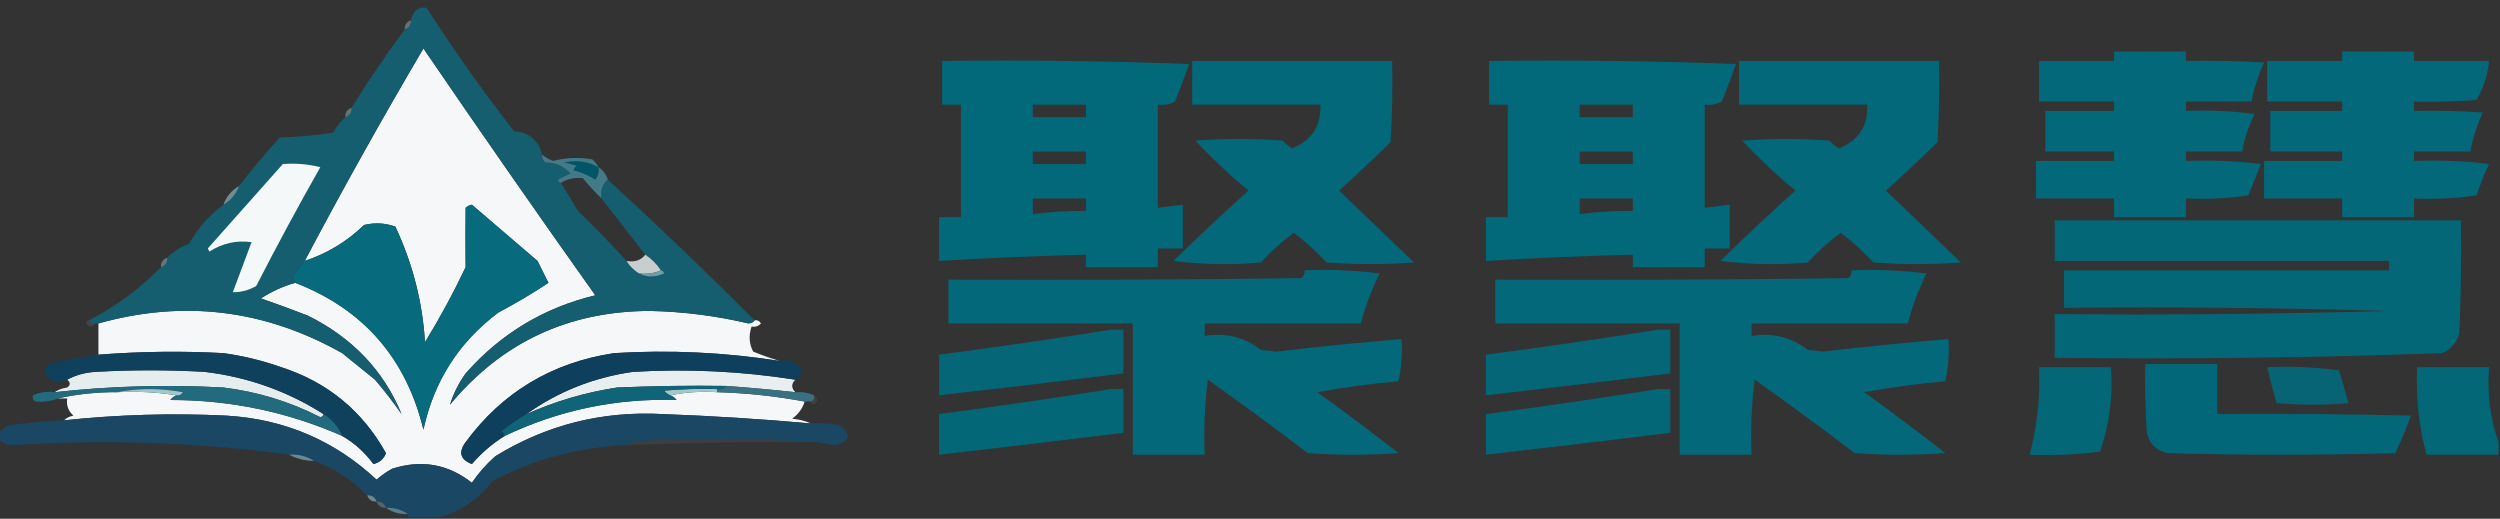 <?xml version="1.0" encoding="UTF-8"?>
<!DOCTYPE svg PUBLIC "-//W3C//DTD SVG 1.1//EN" "http://www.w3.org/Graphics/SVG/1.1/DTD/svg11.dtd">
<svg xmlns="http://www.w3.org/2000/svg" version="1.1" width="800px" height="166px" style="shape-rendering:geometricPrecision; text-rendering:geometricPrecision; image-rendering:optimizeQuality; fill-rule:evenodd; clip-rule:evenodd" xmlns:xlink="http://www.w3.org/1999/xlink">
<rect width="100%" height="100%" fill="#333333" stroke="none"/>
<g><path style="opacity:0.486" fill="#90b9c1" d="M 131.5,6.5 C 131.573,8.027 130.906,9.027 129.5,9.5C 129.427,7.973 130.094,6.973 131.5,6.5 Z"/></g>
<g><path style="opacity:0.996" fill="#f6f8f9" d="M 241.5,102.5 C 242.376,102.369 243.043,102.702 243.5,103.5C 242.675,104.386 241.675,104.719 240.5,104.5C 239.539,107.328 239.705,109.995 241,112.5C 243.87,113.693 246.704,114.693 249.5,115.5C 231.938,112.74 214.271,111.907 196.5,113C 176.589,116.026 160.756,125.526 149,141.5C 146.629,144.719 147.296,147.052 151,148.5C 154.078,144.915 157.578,141.915 161.5,139.5C 178.842,131.226 197.176,127.393 216.5,128C 215.956,127.283 215.289,126.783 214.5,126.5C 219.305,125.513 224.305,125.179 229.5,125.5C 238.956,125.773 248.289,126.773 257.5,128.5C 256.797,130.716 255.464,132.549 253.5,134C 255.708,134.191 257.708,134.691 259.5,135.5C 243.696,134.086 227.863,133.086 212,132.5C 192.671,131.457 174.837,135.957 158.5,146C 155.628,148.537 153.128,151.37 151,154.5C 143.372,148.483 134.872,146.983 125.5,150C 123.695,150.972 122.028,152.139 120.5,153.5C 107.077,140.96 91.077,134.126 72.5,133C 55.116,132.159 37.783,132.659 20.5,134.5C 21.262,133.732 22.262,133.232 23.5,133C 21.845,131.556 21.178,129.722 21.5,127.5C 20.5,127.5 19.5,127.5 18.5,127.5C 24.617,126.121 30.95,125.454 37.5,125.5C 44.022,125.177 50.355,125.51 56.5,126.5C 55.711,126.783 55.044,127.283 54.5,128C 73.718,127.978 92.051,131.811 109.5,139.5C 113.41,141.737 116.743,144.737 119.5,148.5C 121.497,148.014 122.831,146.847 123.5,145C 115.949,131.451 104.783,122.284 90,117.5C 83.976,115.38 77.81,113.88 71.5,113C 58.148,112.285 44.815,112.452 31.5,113.5C 31.5,110.167 31.5,106.833 31.5,103.5C 58.733,95.869 84.733,99.035 109.5,113C 113,115.833 116.5,118.667 120,121.5C 123.025,125.024 125.858,128.691 128.5,132.5C 122.745,118.563 112.745,108.063 98.5,101C 93.533,99.067 88.533,97.233 83.5,95.5C 86.951,93.244 90.618,91.577 94.5,90.5C 116.292,98.966 129.959,114.632 135.5,137.5C 138.841,121.977 146.841,109.477 159.5,100C 165.034,97.07 170.367,93.904 175.5,90.5C 174.333,88.167 173.167,85.833 172,83.5C 164.982,77.495 157.982,71.495 151,65.5C 150.228,65.645 149.561,65.978 149,66.5C 148.934,72.837 148.934,79.17 149,85.5C 145.102,93.733 140.769,101.733 136,109.5C 135.209,96.615 132.043,84.282 126.5,72.5C 123.216,71.343 119.882,71.176 116.5,72C 111.052,77.278 104.719,81.111 97.5,83.5C 109.648,60.538 122.314,37.871 135.5,15.5C 153.587,42.008 171.92,68.341 190.5,94.5C 174.035,98.465 160.201,106.799 149,119.5C 146.733,122.701 145.066,126.034 144,129.5C 160.553,109.559 181.887,99.559 208,99.5C 218.64,99.726 229.14,101.059 239.5,103.5C 240.416,103.457 241.083,103.124 241.5,102.5 Z"/></g>
<g><path style="opacity:0.944" fill="#006b7d" d="M 676.5,16.5 C 684.167,16.5 691.833,16.5 699.5,16.5C 699.5,17.5 699.5,18.5 699.5,19.5C 707.84,19.334 716.173,19.5 724.5,20C 722.665,24.004 721.332,28.17 720.5,32.5C 713.5,32.5 706.5,32.5 699.5,32.5C 699.5,33.5 699.5,34.5 699.5,35.5C 706.863,35.169 714.197,35.503 721.5,36.5C 719.562,40.314 718.229,44.314 717.5,48.5C 711.5,48.5 705.5,48.5 699.5,48.5C 699.5,49.5 699.5,50.5 699.5,51.5C 707.528,51.169 715.528,51.502 723.5,52.5C 722.167,55.833 720.833,59.167 719.5,62.5C 712.866,63.497 706.2,63.83 699.5,63.5C 699.5,65.5 699.5,67.5 699.5,69.5C 691.833,69.5 684.167,69.5 676.5,69.5C 676.5,67.5 676.5,65.5 676.5,63.5C 668.167,63.5 659.833,63.5 651.5,63.5C 651.5,59.5 651.5,55.5 651.5,51.5C 659.833,51.5 668.167,51.5 676.5,51.5C 676.5,50.5 676.5,49.5 676.5,48.5C 669.167,48.5 661.833,48.5 654.5,48.5C 654.5,44.167 654.5,39.833 654.5,35.5C 661.833,35.5 669.167,35.5 676.5,35.5C 676.5,34.5 676.5,33.5 676.5,32.5C 668.5,32.5 660.5,32.5 652.5,32.5C 652.5,28.167 652.5,23.833 652.5,19.5C 660.5,19.5 668.5,19.5 676.5,19.5C 676.5,18.5 676.5,17.5 676.5,16.5 Z"/></g>
<g><path style="opacity:0.941" fill="#006b7d" d="M 749.5,16.5 C 757.167,16.5 764.833,16.5 772.5,16.5C 772.5,17.5 772.5,18.5 772.5,19.5C 780.5,19.5 788.5,19.5 796.5,19.5C 796.07,23.958 794.736,28.124 792.5,32C 785.842,32.5 779.175,32.666 772.5,32.5C 772.5,33.5 772.5,34.5 772.5,35.5C 779.841,35.334 787.174,35.5 794.5,36C 792.665,40.004 791.332,44.17 790.5,48.5C 784.5,48.5 778.5,48.5 772.5,48.5C 772.5,49.5 772.5,50.5 772.5,51.5C 780.528,51.169 788.528,51.502 796.5,52.5C 794.971,55.754 793.638,59.087 792.5,62.5C 785.866,63.497 779.2,63.83 772.5,63.5C 772.5,65.5 772.5,67.5 772.5,69.5C 764.833,69.5 757.167,69.5 749.5,69.5C 749.5,67.5 749.5,65.5 749.5,63.5C 741.167,63.5 732.833,63.5 724.5,63.5C 724.5,59.5 724.5,55.5 724.5,51.5C 732.833,51.5 741.167,51.5 749.5,51.5C 749.5,50.5 749.5,49.5 749.5,48.5C 741.833,48.5 734.167,48.5 726.5,48.5C 726.5,44.167 726.5,39.833 726.5,35.5C 734.167,35.5 741.833,35.5 749.5,35.5C 749.5,34.5 749.5,33.5 749.5,32.5C 741.5,32.5 733.5,32.5 725.5,32.5C 725.5,28.167 725.5,23.833 725.5,19.5C 733.5,19.5 741.5,19.5 749.5,19.5C 749.5,18.5 749.5,17.5 749.5,16.5 Z"/></g>
<g><path style="opacity:0.961" fill="#006b7d" d="M 301.5,19.5 C 327.842,19.167 354.175,19.5 380.5,20.5C 379.098,24.539 377.598,28.539 376,32.5C 374.301,33.406 372.467,33.739 370.5,33.5C 370.5,44.5 370.5,55.5 370.5,66.5C 373.167,66.167 375.833,65.833 378.5,65.5C 378.5,70.167 378.5,74.833 378.5,79.5C 375.833,79.5 373.167,79.5 370.5,79.5C 370.5,81.5 370.5,83.5 370.5,85.5C 362.833,85.5 355.167,85.5 347.5,85.5C 347.5,84.167 347.5,82.833 347.5,81.5C 331.82,81.887 316.153,82.553 300.5,83.5C 300.5,78.833 300.5,74.167 300.5,69.5C 302.833,69.5 305.167,69.5 307.5,69.5C 307.5,57.5 307.5,45.5 307.5,33.5C 305.5,33.5 303.5,33.5 301.5,33.5C 301.5,28.833 301.5,24.167 301.5,19.5 Z M 330.5,33.5 C 336.167,33.5 341.833,33.5 347.5,33.5C 347.5,34.833 347.5,36.167 347.5,37.5C 341.833,37.5 336.167,37.5 330.5,37.5C 330.5,36.167 330.5,34.833 330.5,33.5 Z M 330.5,48.5 C 336.167,48.5 341.833,48.5 347.5,48.5C 347.5,49.833 347.5,51.167 347.5,52.5C 341.833,52.5 336.167,52.5 330.5,52.5C 330.5,51.167 330.5,49.833 330.5,48.5 Z M 330.5,63.5 C 336.167,63.5 341.833,63.5 347.5,63.5C 347.5,64.833 347.5,66.167 347.5,67.5C 341.804,67.447 336.138,67.78 330.5,68.5C 330.5,66.833 330.5,65.167 330.5,63.5 Z"/></g>
<g><path style="opacity:0.957" fill="#006b7d" d="M 381.5,19.5 C 402.833,19.5 424.167,19.5 445.5,19.5C 445.666,28.173 445.5,36.84 445,45.5C 439.595,50.782 434.095,55.949 428.5,61C 436.5,68.667 444.5,76.333 452.5,84C 443.167,84.667 433.833,84.667 424.5,84C 421.283,80.483 417.783,77.316 414,74.5C 410.201,77.297 406.701,80.464 403.5,84C 394.149,84.832 384.816,84.665 375.5,83.5C 383.349,75.817 391.349,68.317 399.5,61C 393.531,56.033 387.865,50.7 382.5,45C 391.833,44.333 401.167,44.333 410.5,45C 411.354,46.022 412.354,46.855 413.5,47.5C 419.851,44.845 422.851,40.179 422.5,33.5C 408.833,33.5 395.167,33.5 381.5,33.5C 381.5,28.833 381.5,24.167 381.5,19.5 Z"/></g>
<g><path style="opacity:0.961" fill="#006b7d" d="M 476.5,19.5 C 502.842,19.167 529.175,19.5 555.5,20.5C 554.098,24.539 552.598,28.539 551,32.5C 549.301,33.406 547.467,33.739 545.5,33.5C 545.5,44.5 545.5,55.5 545.5,66.5C 548.167,66.167 550.833,65.833 553.5,65.5C 553.5,70.167 553.5,74.833 553.5,79.5C 550.833,79.5 548.167,79.5 545.5,79.5C 545.5,81.5 545.5,83.5 545.5,85.5C 537.833,85.5 530.167,85.5 522.5,85.5C 522.5,84.167 522.5,82.833 522.5,81.5C 506.82,81.887 491.153,82.553 475.5,83.5C 475.5,78.833 475.5,74.167 475.5,69.5C 477.833,69.5 480.167,69.5 482.5,69.5C 482.5,57.5 482.5,45.5 482.5,33.5C 480.5,33.5 478.5,33.5 476.5,33.5C 476.5,28.833 476.5,24.167 476.5,19.5 Z M 505.5,33.5 C 511.167,33.5 516.833,33.5 522.5,33.5C 522.5,34.833 522.5,36.167 522.5,37.5C 516.833,37.5 511.167,37.5 505.5,37.5C 505.5,36.167 505.5,34.833 505.5,33.5 Z M 505.5,48.5 C 511.167,48.5 516.833,48.5 522.5,48.5C 522.5,49.833 522.5,51.167 522.5,52.5C 516.833,52.5 511.167,52.5 505.5,52.5C 505.5,51.167 505.5,49.833 505.5,48.5 Z M 505.5,63.5 C 511.167,63.5 516.833,63.5 522.5,63.5C 522.5,64.833 522.5,66.167 522.5,67.5C 516.804,67.447 511.138,67.78 505.5,68.5C 505.5,66.833 505.5,65.167 505.5,63.5 Z"/></g>
<g><path style="opacity:0.957" fill="#006b7d" d="M 556.5,19.5 C 577.833,19.5 599.167,19.5 620.5,19.5C 620.666,28.173 620.5,36.84 620,45.5C 614.595,50.782 609.095,55.949 603.5,61C 611.5,68.667 619.5,76.333 627.5,84C 618.167,84.667 608.833,84.667 599.5,84C 596.283,80.483 592.783,77.316 589,74.5C 585.201,77.297 581.701,80.464 578.5,84C 569.149,84.832 559.816,84.665 550.5,83.5C 558.349,75.817 566.349,68.317 574.5,61C 568.531,56.033 562.865,50.7 557.5,45C 566.833,44.333 576.167,44.333 585.5,45C 586.354,46.022 587.354,46.855 588.5,47.5C 594.851,44.845 597.851,40.179 597.5,33.5C 583.833,33.5 570.167,33.5 556.5,33.5C 556.5,28.833 556.5,24.167 556.5,19.5 Z"/></g>
<g><path style="opacity:1" fill="#145e70" d="M 173.5,49.5 C 173.414,50.496 173.748,51.329 174.5,52C 177.758,52.003 180.425,53.17 182.5,55.5C 181.167,56.167 179.833,56.833 178.5,57.5C 178.624,58.107 178.957,58.44 179.5,58.5C 181.322,61.472 183.156,64.472 185,67.5C 190.37,72.702 195.536,78.035 200.5,83.5C 201.5,85.167 202.833,86.5 204.5,87.5C 207.024,88.8 209.691,88.8 212.5,87.5C 212.376,86.893 212.043,86.56 211.5,86.5C 210.167,84.5 208.5,82.833 206.5,81.5C 201.833,75.5 197.167,69.5 192.5,63.5C 192.054,60.99 192.72,58.99 194.5,57.5C 210.496,72.163 226.163,87.163 241.5,102.5C 241.083,103.124 240.416,103.457 239.5,103.5C 229.14,101.059 218.64,99.726 208,99.5C 181.887,99.559 160.553,109.559 144,129.5C 145.066,126.034 146.733,122.701 149,119.5C 160.201,106.799 174.035,98.465 190.5,94.5C 171.92,68.341 153.587,42.008 135.5,15.5C 122.314,37.871 109.648,60.538 97.5,83.5C 96.082,85.187 94.749,87.02 93.5,89C 94.056,89.383 94.389,89.883 94.5,90.5C 90.618,91.577 86.951,93.244 83.5,95.5C 88.533,97.233 93.533,99.067 98.5,101C 112.745,108.063 122.745,118.563 128.5,132.5C 125.858,128.691 123.025,125.024 120,121.5C 116.5,118.667 113,115.833 109.5,113C 84.733,99.035 58.733,95.869 31.5,103.5C 31.167,103.5 30.833,103.5 30.5,103.5C 29.508,103.672 28.842,103.338 28.5,102.5C 37.057,98.053 44.724,92.386 51.5,85.5C 52.906,85.027 53.573,84.027 53.5,82.5C 55.428,80.526 57.761,79.026 60.5,78C 63.288,73.046 66.954,68.88 71.5,65.5C 73.914,64.089 75.581,62.089 76.5,59.5C 80.622,54.206 84.956,49.04 89.5,44C 95.196,43.83 100.862,43.33 106.5,42.5C 107.612,40.581 108.946,38.914 110.5,37.5C 111.906,37.027 112.573,36.027 112.5,34.5C 117.809,25.87 123.475,17.536 129.5,9.5C 130.906,9.027 131.573,8.027 131.5,6.5C 132.187,3.438 133.853,2.105 136.5,2.5C 145.251,16.083 154.584,29.25 164.5,42C 169.255,42.299 172.255,44.799 173.5,49.5 Z"/></g>
<g><path style="opacity:0.478" fill="#93bbc1" d="M 112.5,34.5 C 112.573,36.027 111.906,37.027 110.5,37.5C 110.427,35.973 111.094,34.973 112.5,34.5 Z"/></g>
<g><path style="opacity:1" fill="#f5f8f9" d="M 90.5,52.5 C 94.555,52.176 98.555,52.509 102.5,53.5C 95.412,66.007 88.579,78.674 82,91.5C 79.698,92.867 77.198,93.534 74.5,93.5C 76.48,88.198 78.48,82.865 80.5,77.5C 75.734,76.814 71.234,77.814 67,80.5C 66.833,80.167 66.667,79.833 66.5,79.5C 74.522,70.48 82.522,61.48 90.5,52.5 Z"/></g>
<g><path style="opacity:1" fill="#437a88" d="M 173.5,49.5 C 174.531,50.355 175.697,51.022 177,51.5C 181.124,50.428 185.29,50.262 189.5,51C 190.381,51.708 191.047,52.542 191.5,53.5C 192.974,54.436 193.974,55.77 194.5,57.5C 192.72,58.99 192.054,60.99 192.5,63.5C 190.4,61.502 188.4,59.335 186.5,57C 183.942,56.725 181.608,57.225 179.5,58.5C 178.957,58.44 178.624,58.107 178.5,57.5C 179.833,56.833 181.167,56.167 182.5,55.5C 180.425,53.17 177.758,52.003 174.5,52C 173.748,51.329 173.414,50.496 173.5,49.5 Z"/></g>
<g><path style="opacity:1" fill="#015567" d="M 191.5,53.5 C 191.762,54.978 191.429,56.311 190.5,57.5C 188.363,56.132 186.03,55.132 183.5,54.5C 183.709,53.914 184.043,53.414 184.5,53C 183.167,52.667 181.833,52.333 180.5,52C 184.433,51.116 188.099,51.616 191.5,53.5 Z"/></g>
<g><path style="opacity:0.737" fill="#81b1b7" d="M 76.5,59.5 C 75.581,62.089 73.914,64.089 71.5,65.5C 72.419,62.911 74.086,60.911 76.5,59.5 Z"/></g>
<g><path style="opacity:0.932" fill="#006b7d" d="M 657.5,70.5 C 700.833,70.5 744.167,70.5 787.5,70.5C 787.667,82.505 787.5,94.505 787,106.5C 786.261,109.573 784.428,111.74 781.5,113C 740.227,114.483 698.894,114.983 657.5,114.5C 657.5,109.833 657.5,105.167 657.5,100.5C 693.173,100.833 728.84,100.5 764.5,99.5C 729.84,98.5 695.173,98.167 660.5,98.5C 660.5,94.5 660.5,90.5 660.5,86.5C 695.167,86.5 729.833,86.5 764.5,86.5C 764.5,85.5 764.5,84.5 764.5,83.5C 728.833,83.5 693.167,83.5 657.5,83.5C 657.5,79.167 657.5,74.833 657.5,70.5 Z"/></g>
<g><path style="opacity:0.799" fill="#edf4f5" d="M 206.5,81.5 C 208.5,82.833 210.167,84.5 211.5,86.5C 209.393,87.468 207.059,87.802 204.5,87.5C 202.833,86.5 201.5,85.167 200.5,83.5C 203.082,83.975 205.082,83.308 206.5,81.5 Z"/></g>
<g><path style="opacity:0.541" fill="#8db4bb" d="M 53.5,82.5 C 53.573,84.027 52.906,85.027 51.5,85.5C 51.427,83.973 52.094,82.973 53.5,82.5 Z"/></g>
<g><path style="opacity:0.957" fill="#006b7d" d="M 417.5,86.5 C 425.528,86.169 433.528,86.502 441.5,87.5C 438.924,92.646 436.924,97.979 435.5,103.5C 418.833,103.5 402.167,103.5 385.5,103.5C 385.5,104.833 385.5,106.167 385.5,107.5C 392.267,106.381 398.267,107.881 403.5,112C 405.167,112.167 406.833,112.333 408.5,112.5C 421.819,110.946 435.153,109.613 448.5,108.5C 448.8,113.099 448.467,117.599 447.5,122C 438.772,122.766 430.105,123.933 421.5,125.5C 430.308,131.808 438.975,138.308 447.5,145C 437.833,145.667 428.167,145.667 418.5,145C 407.974,136.974 397.307,129.14 386.5,121.5C 385.502,129.472 385.169,137.472 385.5,145.5C 377.833,145.5 370.167,145.5 362.5,145.5C 362.5,131.5 362.5,117.5 362.5,103.5C 342.833,103.5 323.167,103.5 303.5,103.5C 303.5,98.833 303.5,94.167 303.5,89.5C 341.168,89.667 378.835,89.5 416.5,89C 417.252,88.329 417.586,87.496 417.5,86.5 Z"/></g>
<g><path style="opacity:0.957" fill="#006b7d" d="M 592.5,86.5 C 600.528,86.169 608.528,86.502 616.5,87.5C 613.924,92.646 611.924,97.979 610.5,103.5C 593.833,103.5 577.167,103.5 560.5,103.5C 560.5,104.833 560.5,106.167 560.5,107.5C 567.267,106.381 573.267,107.881 578.5,112C 580.167,112.167 581.833,112.333 583.5,112.5C 596.819,110.946 610.153,109.613 623.5,108.5C 623.8,113.099 623.467,117.599 622.5,122C 613.772,122.766 605.105,123.933 596.5,125.5C 605.308,131.808 613.975,138.308 622.5,145C 612.833,145.667 603.167,145.667 593.5,145C 582.974,136.974 572.307,129.14 561.5,121.5C 560.502,129.472 560.169,137.472 560.5,145.5C 552.833,145.5 545.167,145.5 537.5,145.5C 537.5,131.5 537.5,117.5 537.5,103.5C 517.833,103.5 498.167,103.5 478.5,103.5C 478.5,98.833 478.5,94.167 478.5,89.5C 516.168,89.667 553.835,89.5 591.5,89C 592.252,88.329 592.586,87.496 592.5,86.5 Z"/></g>
<g><path style="opacity:1" fill="#6a9faa" d="M 211.5,86.5 C 212.043,86.56 212.376,86.893 212.5,87.5C 209.691,88.8 207.024,88.8 204.5,87.5C 207.059,87.802 209.393,87.468 211.5,86.5 Z"/></g>
<g><path style="opacity:1" fill="#076b7d" d="M 94.5,90.5 C 94.389,89.883 94.056,89.383 93.5,89C 94.749,87.02 96.082,85.187 97.5,83.5C 104.719,81.111 111.052,77.278 116.5,72C 119.882,71.176 123.216,71.343 126.5,72.5C 132.043,84.282 135.209,96.615 136,109.5C 140.769,101.733 145.102,93.733 149,85.5C 148.934,79.17 148.934,72.837 149,66.5C 149.561,65.978 150.228,65.645 151,65.5C 157.982,71.495 164.982,77.495 172,83.5C 173.167,85.833 174.333,88.167 175.5,90.5C 170.367,93.904 165.034,97.07 159.5,100C 146.841,109.477 138.841,121.977 135.5,137.5C 129.959,114.632 116.292,98.966 94.5,90.5 Z"/></g>
<g><path style="opacity:0.098" fill="#dbe6e6" d="M 28.5,102.5 C 28.842,103.338 29.508,103.672 30.5,103.5C 29.614,104.776 28.614,104.776 27.5,103.5C 27.624,102.893 27.957,102.56 28.5,102.5 Z"/></g>
<g><path style="opacity:0.921" fill="#006b7d" d="M 355.5,105.5 C 356.833,105.5 358.167,105.5 359.5,105.5C 359.5,110.167 359.5,114.833 359.5,119.5C 339.844,121.915 320.177,124.249 300.5,126.5C 300.5,122.167 300.5,117.833 300.5,113.5C 318.998,111.065 337.331,108.399 355.5,105.5 Z"/></g>
<g><path style="opacity:0.921" fill="#006b7d" d="M 530.5,105.5 C 531.833,105.5 533.167,105.5 534.5,105.5C 534.5,110.167 534.5,114.833 534.5,119.5C 514.844,121.915 495.177,124.249 475.5,126.5C 475.5,122.167 475.5,117.833 475.5,113.5C 493.998,111.065 512.331,108.399 530.5,105.5 Z"/></g>
<g><path style="opacity:0.955" fill="#006b7d" d="M 686.5,116.5 C 694.167,116.5 701.833,116.5 709.5,116.5C 709.5,121.833 709.5,127.167 709.5,132.5C 730.169,132.333 750.836,132.5 771.5,133C 770.029,137.081 768.362,141.081 766.5,145C 742.167,145.667 717.833,145.667 693.5,145C 690,144.167 687.833,142 687,138.5C 686.5,131.174 686.334,123.841 686.5,116.5 Z"/></g>
<g><path style="opacity:0.937" fill="#006b7d" d="M 652.5,117.5 C 660.167,117.5 667.833,117.5 675.5,117.5C 676.193,126.755 675.027,135.755 672,144.5C 664.587,145.481 657.087,145.814 649.5,145.5C 651.912,136.333 652.912,126.999 652.5,117.5 Z"/></g>
<g><path style="opacity:0.88" fill="#006b7d" d="M 725.5,117.5 C 733.196,117.169 740.862,117.503 748.5,118.5C 749.566,122.01 750.566,125.51 751.5,129C 743.833,129.667 736.167,129.667 728.5,129C 727.426,125.203 726.426,121.37 725.5,117.5 Z"/></g>
<g><path style="opacity:0.933" fill="#006b7d" d="M 799.5,141.5 C 799.5,142.833 799.5,144.167 799.5,145.5C 791.833,145.5 784.167,145.5 776.5,145.5C 774.01,136.347 773.01,127.013 773.5,117.5C 781.167,117.5 788.833,117.5 796.5,117.5C 795.846,125.854 796.846,133.854 799.5,141.5 Z"/></g>
<g><path style="opacity:0.991" fill="#e8eff1" d="M 103.5,132.5 C 103.44,133.043 103.107,133.376 102.5,133.5C 92.743,128.513 82.41,125.347 71.5,124C 53.436,123.005 35.436,123.505 17.5,125.5C 18.608,124.71 19.942,124.21 21.5,124C 22.598,123.23 22.598,122.397 21.5,121.5C 24.203,120.037 27.203,119.204 30.5,119C 42.167,118.333 53.833,118.333 65.5,119C 79.225,120.63 91.891,125.13 103.5,132.5 Z"/></g>
<g><path style="opacity:0.994" fill="#eaf0f2" d="M 254.5,121.5 C 253.167,122.833 253.167,124.167 254.5,125.5C 247.18,124.703 239.847,124.036 232.5,123.5C 220.829,123.333 209.162,123.5 197.5,124C 187.414,125.53 177.748,128.363 168.5,132.5C 178.615,125.287 189.948,120.787 202.5,119C 219.934,117.955 237.267,118.788 254.5,121.5 Z"/></g>
<g><path style="opacity:1" fill="#0e3f5c" d="M 249.5,115.5 C 252.641,114.908 254.974,115.908 256.5,118.5C 256.547,120.038 255.88,121.038 254.5,121.5C 237.267,118.788 219.934,117.955 202.5,119C 189.948,120.787 178.615,125.287 168.5,132.5C 165.732,134.087 163.065,135.92 160.5,138C 161.056,138.383 161.389,138.883 161.5,139.5C 157.578,141.915 154.078,144.915 151,148.5C 147.296,147.052 146.629,144.719 149,141.5C 160.756,125.526 176.589,116.026 196.5,113C 214.271,111.907 231.938,112.74 249.5,115.5 Z"/></g>
<g><path style="opacity:1" fill="#0f415d" d="M 109.5,139.5 C 108.219,136.553 106.219,134.219 103.5,132.5C 91.891,125.13 79.225,120.63 65.5,119C 53.833,118.333 42.167,118.333 30.5,119C 27.203,119.204 24.203,120.037 21.5,121.5C 19.305,122.608 17.305,122.441 15.5,121C 14.253,119.506 14.253,118.006 15.5,116.5C 20.783,115.243 26.116,114.243 31.5,113.5C 44.815,112.452 58.148,112.285 71.5,113C 77.81,113.88 83.976,115.38 90,117.5C 104.783,122.284 115.949,131.451 123.5,145C 122.831,146.847 121.497,148.014 119.5,148.5C 116.743,144.737 113.41,141.737 109.5,139.5 Z"/></g>
<g><path style="opacity:1" fill="#a2c8cd" d="M 229.5,124.5 C 229.5,124.833 229.5,125.167 229.5,125.5C 224.305,125.179 219.305,125.513 214.5,126.5C 213.711,126.217 213.044,125.717 212.5,125C 218.157,124.501 223.824,124.334 229.5,124.5 Z"/></g>
<g><path style="opacity:0.922" fill="#006b7d" d="M 355.5,124.5 C 356.833,124.5 358.167,124.5 359.5,124.5C 359.5,129.167 359.5,133.833 359.5,138.5C 339.842,140.916 320.176,143.249 300.5,145.5C 300.5,141.167 300.5,136.833 300.5,132.5C 318.998,130.065 337.331,127.399 355.5,124.5 Z"/></g>
<g><path style="opacity:0.922" fill="#006b7d" d="M 530.5,124.5 C 531.833,124.5 533.167,124.5 534.5,124.5C 534.5,129.167 534.5,133.833 534.5,138.5C 514.842,140.916 495.176,143.249 475.5,145.5C 475.5,141.167 475.5,136.833 475.5,132.5C 493.998,130.065 512.331,127.399 530.5,124.5 Z"/></g>
<g><path style="opacity:1" fill="#226b7e" d="M 103.5,132.5 C 106.219,134.219 108.219,136.553 109.5,139.5C 92.051,131.811 73.718,127.978 54.5,128C 55.044,127.283 55.711,126.783 56.5,126.5C 57.376,126.631 58.043,126.298 58.5,125.5C 51.344,124.181 44.344,124.181 37.5,125.5C 30.95,125.454 24.617,126.121 18.5,127.5C 16.283,128.369 13.95,128.702 11.5,128.5C 10.662,128.158 10.328,127.492 10.5,126.5C 12.607,125.532 14.941,125.198 17.5,125.5C 35.436,123.505 53.436,123.005 71.5,124C 82.41,125.347 92.743,128.513 102.5,133.5C 103.107,133.376 103.44,133.043 103.5,132.5 Z"/></g>
<g><path style="opacity:1" fill="#a0c7cc" d="M 37.5,125.5 C 44.344,124.181 51.344,124.181 58.5,125.5C 58.043,126.298 57.376,126.631 56.5,126.5C 50.355,125.51 44.022,125.177 37.5,125.5 Z"/></g>
<g><path style="opacity:1" fill="#106477" d="M 232.5,123.5 C 231.791,124.404 230.791,124.737 229.5,124.5C 223.824,124.334 218.157,124.501 212.5,125C 213.044,125.717 213.711,126.217 214.5,126.5C 215.289,126.783 215.956,127.283 216.5,128C 197.176,127.393 178.842,131.226 161.5,139.5C 161.389,138.883 161.056,138.383 160.5,138C 163.065,135.92 165.732,134.087 168.5,132.5C 177.748,128.363 187.414,125.53 197.5,124C 209.162,123.5 220.829,123.333 232.5,123.5 Z"/></g>
<g><path style="opacity:1" fill="#397082" d="M 232.5,123.5 C 239.847,124.036 247.18,124.703 254.5,125.5C 256.621,125.325 258.621,125.659 260.5,126.5C 260.672,127.492 260.338,128.158 259.5,128.5C 258.833,128.5 258.167,128.5 257.5,128.5C 248.289,126.773 238.956,125.773 229.5,125.5C 229.5,125.167 229.5,124.833 229.5,124.5C 230.791,124.737 231.791,124.404 232.5,123.5 Z"/></g>
<g><path style="opacity:0.004" fill="#c5d8da" d="M 10.5,126.5 C 10.328,127.492 10.662,128.158 11.5,128.5C 10.614,129.776 9.614,129.776 8.5,128.5C 8.855,127.478 9.522,126.811 10.5,126.5 Z"/></g>
<g><path style="opacity:0.086" fill="#bdd2d7" d="M 260.5,126.5 C 261.776,127.386 261.776,128.386 260.5,129.5C 259.893,129.376 259.56,129.043 259.5,128.5C 260.338,128.158 260.672,127.492 260.5,126.5 Z"/></g>
<g><path style="opacity:1" fill="#1a4764" d="M 259.5,135.5 C 262.518,135.335 265.518,135.502 268.5,136C 272.658,139.191 272.158,141.358 267,142.5C 264.863,141.923 262.696,141.59 260.5,141.5C 243.005,140.338 225.338,140.171 207.5,141C 204.635,141.183 201.969,141.683 199.5,142.5C 184.602,143.243 170.602,147.076 157.5,154C 153.07,159.866 147.403,163.7 140.5,165.5C 137.167,165.5 133.833,165.5 130.5,165.5C 130.5,165.167 130.5,164.833 130.5,164.5C 128.485,163.076 126.152,162.41 123.5,162.5C 123.027,161.094 122.027,160.427 120.5,160.5C 120.027,159.094 119.027,158.427 117.5,158.5C 112.651,153.575 106.985,149.909 100.5,147.5C 98.162,145.96 95.495,145.294 92.5,145.5C 62.944,141.496 33.277,140.496 3.5,142.5C 1.927,142.248 0.594,141.582 -0.5,140.5C -0.5,139.833 -0.5,139.167 -0.5,138.5C 0.534,137.313 1.867,136.48 3.5,136C 9.149,135.243 14.816,134.743 20.5,134.5C 37.783,132.659 55.116,132.159 72.5,133C 91.077,134.126 107.077,140.96 120.5,153.5C 122.028,152.139 123.695,150.972 125.5,150C 134.872,146.983 143.372,148.483 151,154.5C 153.128,151.37 155.628,148.537 158.5,146C 174.837,135.957 192.671,131.457 212,132.5C 227.863,133.086 243.696,134.086 259.5,135.5 Z"/></g>
<g><path style="opacity:0.076" fill="#bfd2d8" d="M 260.5,141.5 C 240.154,141.314 219.821,141.647 199.5,142.5C 201.969,141.683 204.635,141.183 207.5,141C 225.338,140.171 243.005,140.338 260.5,141.5 Z"/></g>
<g><path style="opacity:0.902" fill="#6e939e" d="M 92.5,145.5 C 95.495,145.294 98.162,145.96 100.5,147.5C 97.572,147.435 94.905,146.768 92.5,145.5 Z"/></g>
<g><path style="opacity:0.718" fill="#8aa7b3" d="M 117.5,158.5 C 119.027,158.427 120.027,159.094 120.5,160.5C 118.973,160.573 117.973,159.906 117.5,158.5 Z"/></g>
<g><path style="opacity:0.463" fill="#7b99ad" d="M 120.5,160.5 C 122.027,160.427 123.027,161.094 123.5,162.5C 121.973,162.573 120.973,161.906 120.5,160.5 Z"/></g>
<g><path style="opacity:0.976" fill="#5b808e" d="M 123.5,162.5 C 126.152,162.41 128.485,163.076 130.5,164.5C 127.848,164.59 125.515,163.924 123.5,162.5 Z"/></g>
</svg>

